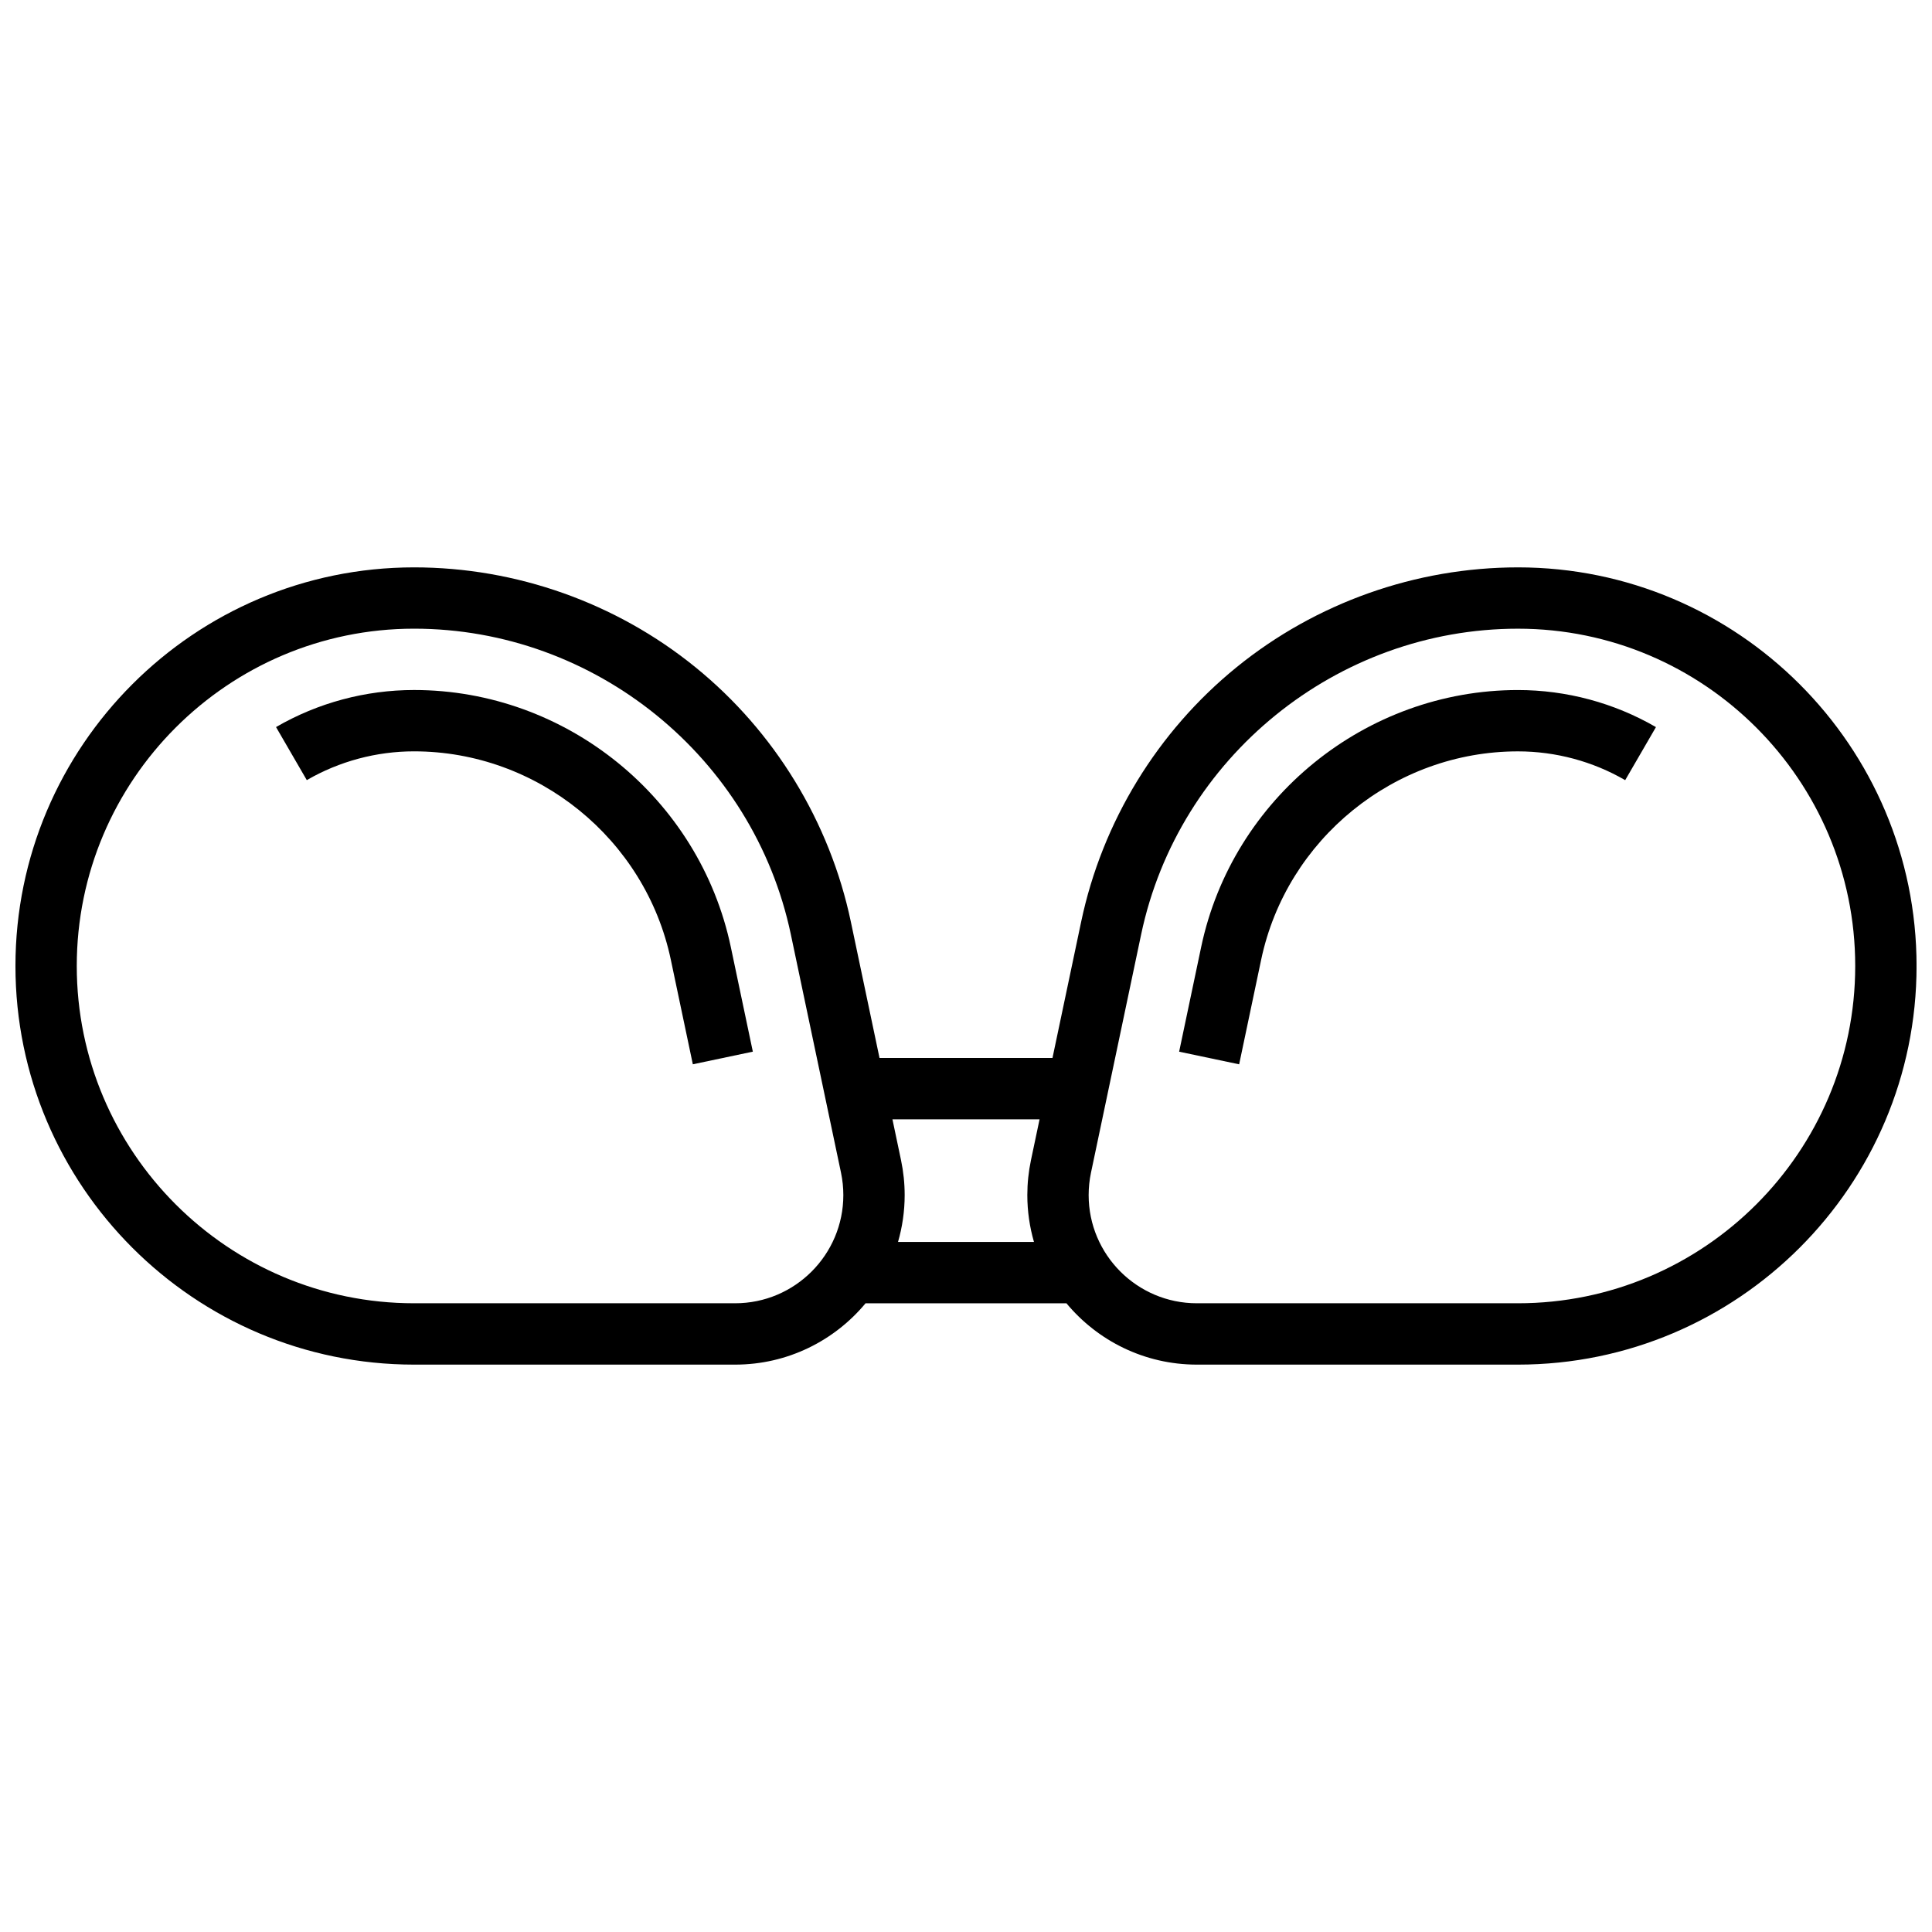 <?xml version="1.0" encoding="UTF-8"?>
<!-- Uploaded to: ICON Repo, www.svgrepo.com, Generator: ICON Repo Mixer Tools -->
<svg width="800px" height="800px" version="1.1" viewBox="144 144 512 512" xmlns="http://www.w3.org/2000/svg">
 <defs>
  <clipPath id="a">
   <path d="m148.09 294h503.81v212h-503.81z"/>
  </clipPath>
 </defs>
 <path d="m253.73 326.86c-12.848 0-25.5 3.394-36.578 9.82l8.152 14.059c8.605-4.988 18.438-7.625 28.426-7.625 32.691 0 61.305 23.219 68.043 55.207l5.836 27.727 15.902-3.348-5.836-27.727c-8.309-39.465-43.613-68.113-83.945-68.113z"/>
 <g clip-path="url(#a)">
  <path d="m546.27 294.36c-27.055 0-53.523 9.387-74.531 26.434s-35.648 41.012-41.219 67.484l-7.602 36.098h-45.836l-7.598-36.094c-5.574-26.473-20.211-50.441-41.219-67.484-21.008-17.047-47.477-26.438-74.531-26.438-58.25 0-105.64 47.391-105.64 105.64s47.387 105.64 105.64 105.64h85.09c13.879 0 26.309-6.332 34.555-16.25h53.242c8.246 9.922 20.676 16.25 34.555 16.25h85.094c58.25 0 105.64-47.387 105.64-105.64s-47.387-105.64-105.64-105.64zm-207.45 195.02h-85.09c-49.285 0-89.387-40.098-89.387-89.387 0-49.285 40.098-89.387 89.387-89.387 47.973 0 89.965 34.07 99.848 81.016l13.301 63.176c0.406 1.941 0.613 3.93 0.613 5.906 0.004 15.816-12.859 28.676-28.672 28.676zm43.164-16.25c1.137-3.945 1.762-8.113 1.762-12.422 0-3.102-0.324-6.215-0.965-9.254l-2.277-10.828h38.992l-2.281 10.828c-0.641 3.039-0.965 6.152-0.965 9.254 0 4.309 0.621 8.473 1.762 12.422zm164.28 16.25h-85.09c-15.812 0-28.672-12.859-28.672-28.672 0-1.98 0.207-3.969 0.613-5.906l13.301-63.176c9.883-46.945 51.875-81.016 99.848-81.016 49.285 0 89.387 40.098 89.387 89.387 0 49.285-40.098 89.383-89.387 89.383z"/>
 </g>
 <path d="m462.32 394.98-5.836 27.727 15.902 3.348 5.836-27.727c6.738-31.988 35.352-55.207 68.043-55.207 9.988 0 19.82 2.637 28.426 7.629l8.152-14.059c-11.078-6.426-23.73-9.824-36.578-9.824-40.332 0-75.637 28.648-83.945 68.113z"/>
</svg>
